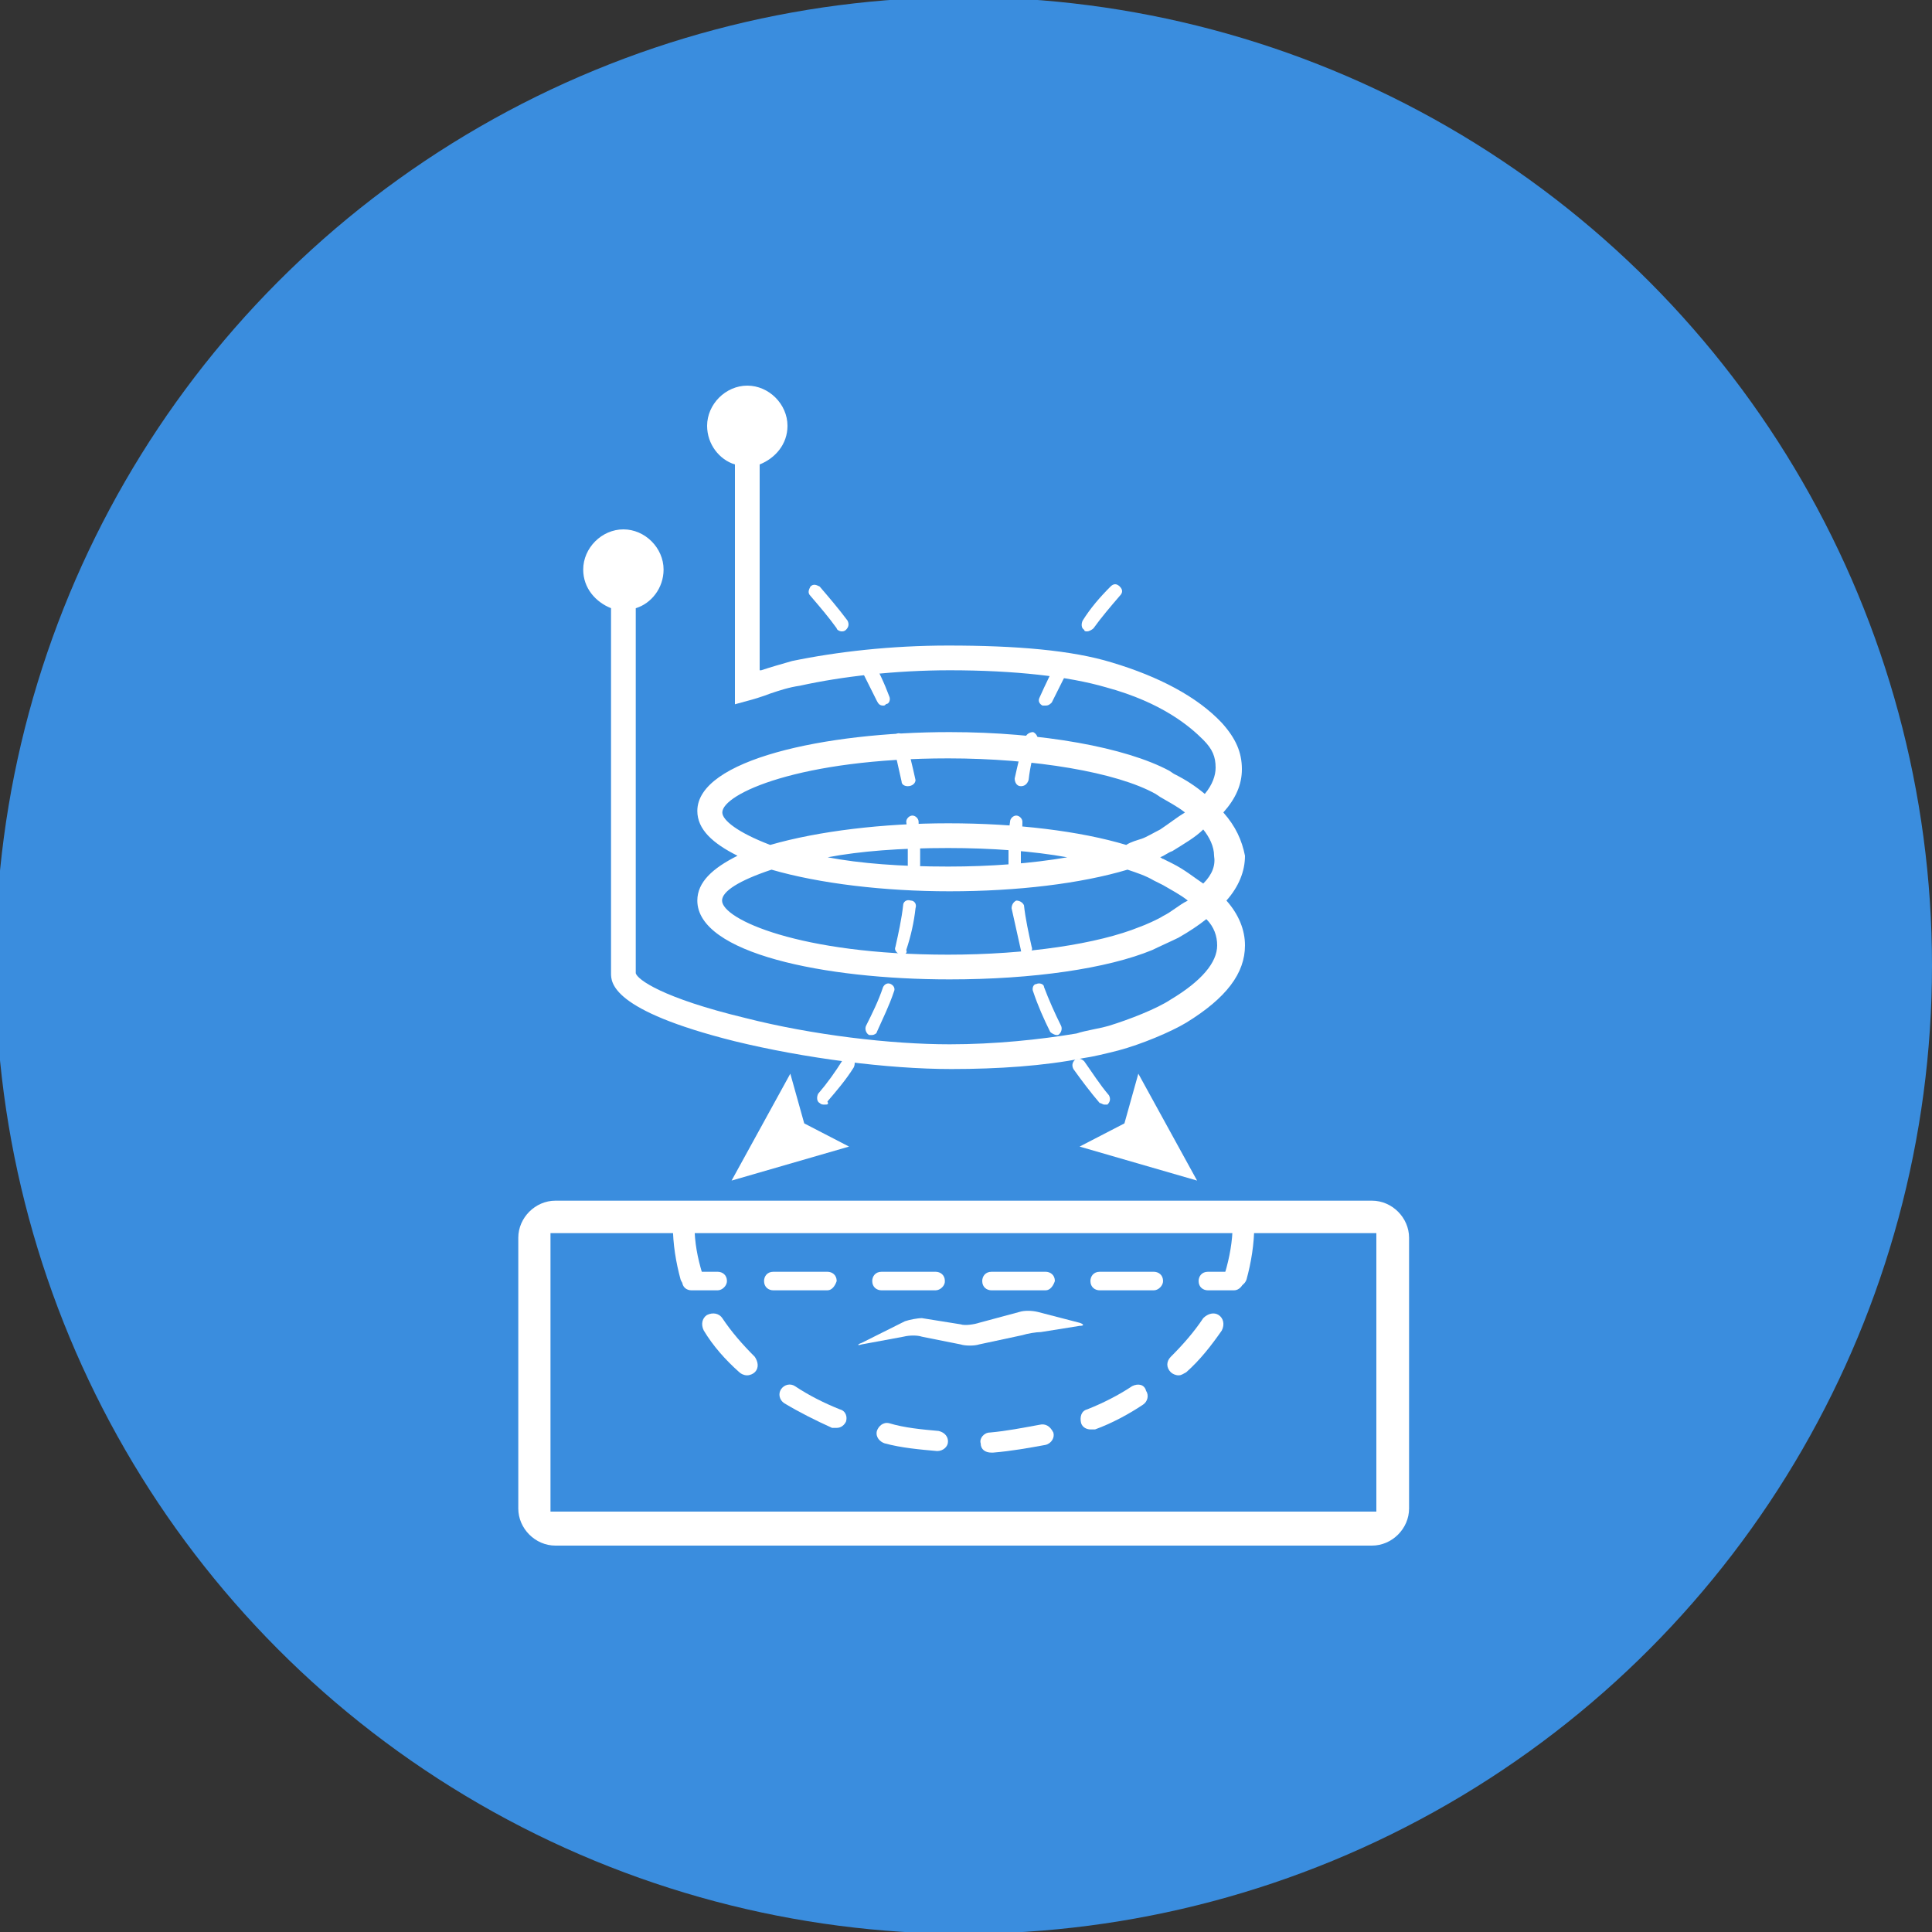 <?xml version="1.0" encoding="UTF-8"?> <svg xmlns="http://www.w3.org/2000/svg" xmlns:xlink="http://www.w3.org/1999/xlink" version="1.1" id="Capa_1" x="0px" y="0px" viewBox="0 0 75 75" style="enable-background:new 0 0 75 75;" xml:space="preserve"><rect x="0" y="0" width="75" height="75" fill="#333333" stroke="none"/> <style type="text/css"> .st0{fill:#3A8DDE;} .st1{fill:#FFFFFF;} </style> <g> <g> <circle class="st0" cx="37.41" cy="37.48" r="37.59"></circle> </g> <g> <path class="st1" d="M54.7,58.56V48.05c0-0.78-0.66-1.44-1.44-1.44h-31.7c-0.78,0-1.44,0.66-1.44,1.44v10.51 c0,0.78,0.66,1.44,1.44,1.44h31.7C54.04,60,54.7,59.34,54.7,58.56z M21.37,58.68V47.87h32.06v10.81H21.37z"></path> <g> <path class="st1" d="M40.41,51.71c-0.18,0-0.54,0.06-0.72,0.12l-1.68,0.36c-0.18,0.06-0.54,0.06-0.72,0l-1.5-0.3 c-0.18-0.06-0.48-0.06-0.72,0l-1.62,0.3c-0.18,0.06-0.18,0,0-0.06l1.68-0.84c0.18-0.06,0.48-0.12,0.66-0.12l1.5,0.24 c0.18,0.06,0.54,0,0.72-0.06l1.56-0.42c0.18-0.06,0.48-0.06,0.72,0l1.62,0.42c0.18,0.06,0.18,0.12,0,0.12L40.41,51.71z"></path> </g> <g> <g> <path class="st1" d="M30.74,44.27c-0.06,0-0.12,0-0.18-0.06c-0.12-0.12-0.06-0.24,0-0.36c0.06-0.06,0.06-0.06,0.12-0.12 c0.12-0.12,0.24-0.12,0.36,0c0.12,0.12,0.12,0.24,0,0.36c-0.06,0.06-0.12,0.06-0.12,0.12C30.86,44.21,30.8,44.27,30.74,44.27z M32,42.88c-0.06,0-0.12,0-0.18-0.06c-0.12-0.06-0.12-0.24-0.06-0.36c0.36-0.42,0.66-0.84,0.96-1.32 c0.06-0.12,0.24-0.12,0.36-0.06c0.12,0.06,0.12,0.24,0.06,0.36c-0.3,0.48-0.66,0.9-1.02,1.32C32.18,42.88,32.12,42.88,32,42.88z M33.86,40.18c-0.06,0-0.06,0-0.12,0c-0.12-0.06-0.18-0.24-0.12-0.36c0.24-0.48,0.48-0.96,0.66-1.5 c0.06-0.12,0.18-0.18,0.3-0.12c0.12,0.06,0.18,0.18,0.12,0.3c-0.18,0.54-0.42,1.02-0.66,1.56 C34.04,40.12,33.92,40.18,33.86,40.18z M35,37.06h-0.06c-0.12-0.06-0.24-0.18-0.18-0.3c0.12-0.54,0.24-1.08,0.3-1.62 c0-0.12,0.12-0.24,0.3-0.18c0.12,0,0.24,0.12,0.18,0.3c-0.06,0.54-0.18,1.08-0.36,1.62C35.24,37,35.12,37.06,35,37.06z M35.48,33.82L35.48,33.82c-0.12,0-0.24-0.12-0.24-0.24c0-0.18,0-0.36,0-0.54c0-0.36,0-0.72-0.06-1.14 c0-0.12,0.12-0.24,0.24-0.24s0.24,0.12,0.24,0.24c0,0.36,0.06,0.78,0.06,1.14c0,0.18,0,0.36,0,0.54 C35.72,33.7,35.6,33.82,35.48,33.82z M35.24,30.52c-0.12,0-0.24-0.06-0.24-0.18c-0.12-0.54-0.24-1.08-0.36-1.56 c-0.06-0.12,0.06-0.24,0.18-0.3c0.12-0.06,0.24,0.06,0.3,0.18c0.18,0.54,0.3,1.08,0.42,1.62C35.54,30.4,35.42,30.52,35.24,30.52 C35.3,30.52,35.24,30.52,35.24,30.52z M34.28,27.39c-0.12,0-0.18-0.06-0.24-0.18c-0.24-0.48-0.48-0.96-0.72-1.44 c-0.06-0.12,0-0.3,0.12-0.36c0.12-0.06,0.3,0,0.36,0.12c0.3,0.48,0.54,1.02,0.72,1.5c0.06,0.12,0,0.3-0.12,0.3 C34.34,27.39,34.34,27.39,34.28,27.39z M32.66,24.51c-0.06,0-0.18-0.06-0.18-0.12c-0.3-0.42-0.66-0.84-1.02-1.26 c-0.12-0.12-0.06-0.24,0-0.36c0.12-0.12,0.24-0.06,0.36,0c0.36,0.42,0.72,0.84,1.08,1.32c0.06,0.12,0.06,0.24-0.06,0.36 C32.78,24.51,32.72,24.51,32.66,24.51z"></path> </g> <g> <g> <polygon class="st1" points="30.68,41.68 31.22,43.61 32.96,44.51 28.4,45.83 "></polygon> </g> </g> </g> <g> <g> <path class="st1" d="M44.13,44.27c-0.06,0-0.12,0-0.18-0.06c-0.06-0.06-0.12-0.06-0.12-0.12c-0.12-0.12-0.12-0.24,0-0.36 c0.12-0.12,0.24-0.12,0.36,0c0.06,0.06,0.06,0.06,0.12,0.12c0.12,0.12,0.12,0.24,0,0.36C44.25,44.21,44.19,44.27,44.13,44.27z M42.87,42.88c-0.06,0-0.12-0.06-0.18-0.06c-0.36-0.42-0.72-0.9-1.02-1.32c-0.06-0.12-0.06-0.24,0.06-0.36 c0.12-0.06,0.24-0.06,0.36,0.06c0.3,0.42,0.6,0.9,0.96,1.32c0.06,0.12,0.06,0.24-0.06,0.36C42.99,42.88,42.93,42.88,42.87,42.88 z M41.01,40.18c-0.06,0-0.18-0.06-0.24-0.12c-0.24-0.48-0.48-1.02-0.66-1.56c-0.06-0.12,0-0.3,0.12-0.3 c0.12-0.06,0.3,0,0.3,0.12c0.18,0.48,0.42,1.02,0.66,1.5c0.06,0.12,0,0.3-0.12,0.36C41.13,40.18,41.07,40.18,41.01,40.18z M39.87,37.06c-0.12,0-0.24-0.06-0.24-0.18c-0.12-0.54-0.24-1.08-0.36-1.62c0-0.12,0.06-0.24,0.18-0.3 c0.12,0,0.24,0.06,0.3,0.18c0.06,0.54,0.18,1.08,0.3,1.62C40.11,36.88,39.99,37,39.87,37.06 C39.93,37.06,39.87,37.06,39.87,37.06z M39.39,33.82c-0.12,0-0.24-0.12-0.24-0.24c0-0.18,0-0.36,0-0.54c0-0.36,0-0.78,0.06-1.14 c0-0.12,0.12-0.24,0.24-0.24s0.24,0.12,0.24,0.24c0,0.36-0.06,0.72-0.06,1.14c0,0.18,0,0.36,0,0.54 C39.63,33.7,39.51,33.82,39.39,33.82L39.39,33.82z M39.63,30.52L39.63,30.52c-0.18,0-0.24-0.18-0.24-0.3 c0.12-0.54,0.24-1.08,0.42-1.62c0.06-0.12,0.18-0.18,0.3-0.18c0.12,0.06,0.18,0.18,0.18,0.3c-0.18,0.54-0.3,1.02-0.36,1.56 C39.87,30.46,39.75,30.52,39.63,30.52z M40.59,27.39c-0.06,0-0.06,0-0.12,0c-0.12-0.06-0.18-0.18-0.12-0.3 c0.24-0.54,0.48-1.02,0.72-1.5c0.06-0.12,0.24-0.18,0.36-0.12c0.12,0.06,0.18,0.24,0.12,0.36c-0.24,0.48-0.48,0.96-0.72,1.44 C40.77,27.33,40.71,27.39,40.59,27.39z M42.21,24.51c-0.06,0-0.12,0-0.12-0.06c-0.12-0.06-0.12-0.24-0.06-0.36 c0.3-0.48,0.66-0.9,1.08-1.32c0.12-0.12,0.24-0.12,0.36,0c0.12,0.12,0.12,0.24,0,0.36c-0.36,0.42-0.72,0.84-1.02,1.26 C42.39,24.45,42.27,24.51,42.21,24.51z"></path> </g> <g> <g> <polygon class="st1" points="41.91,44.51 43.65,43.61 44.19,41.68 46.47,45.83 "></polygon> </g> </g> </g> <path class="st1" d="M47.49,31.54c0.48-0.54,0.72-1.08,0.72-1.68c0-0.66-0.24-1.2-0.78-1.8c-0.96-1.02-2.46-1.8-4.26-2.34 c-1.56-0.48-3.72-0.66-6.36-0.66c-2.22,0-4.32,0.24-6.06,0.6c-0.42,0.12-0.84,0.24-1.2,0.36c0,0,0,0-0.06,0v-7.99 c0.6-0.24,1.08-0.78,1.08-1.5c0-0.84-0.72-1.56-1.56-1.56s-1.56,0.72-1.56,1.56c0,0.72,0.48,1.32,1.08,1.5v9.31l0.66-0.18 c0,0,0.42-0.12,0.72-0.24c0.36-0.12,0.72-0.24,1.14-0.3c1.62-0.36,3.72-0.6,5.82-0.6c2.52,0,4.62,0.24,6.06,0.66 c2.22,0.6,3.3,1.56,3.78,2.04c0.36,0.36,0.48,0.66,0.48,1.08c0,0.3-0.12,0.66-0.42,1.02c-0.36-0.3-0.72-0.54-1.2-0.78l-0.18-0.12 c-1.68-0.9-4.92-1.5-8.53-1.5c-4.86,0-9.79,1.08-9.79,3.06c0,0.72,0.6,1.26,1.56,1.74c-0.96,0.48-1.56,1.02-1.56,1.74 c0,2.04,4.92,3.06,9.79,3.06c3.24,0,6.12-0.42,7.87-1.14c0.24-0.12,0.78-0.36,1.02-0.48c0.42-0.24,0.78-0.48,1.08-0.72 c0.3,0.3,0.42,0.66,0.42,1.02c0,0.66-0.6,1.38-1.8,2.1c-0.54,0.36-1.62,0.78-2.4,1.02c-0.42,0.12-0.9,0.18-1.26,0.3 c-1.44,0.24-3.18,0.42-4.92,0.42c-2.28,0-5.34-0.36-7.93-1.02c-3.24-0.78-4.2-1.5-4.26-1.74V23.61c0.6-0.18,1.08-0.78,1.08-1.5 c0-0.84-0.72-1.56-1.56-1.56s-1.56,0.72-1.56,1.56c0,0.72,0.48,1.26,1.08,1.5v14.11v0.06c0,0.36,0,1.44,4.8,2.64 c2.7,0.66,5.94,1.08,8.41,1.08c1.8,0,3.6-0.12,5.1-0.42c0.42-0.06,0.9-0.18,1.38-0.3c0.9-0.24,2.04-0.72,2.64-1.08 c1.56-0.96,2.28-1.92,2.28-3c0-0.6-0.24-1.2-0.72-1.74c0.48-0.54,0.72-1.14,0.72-1.74C48.21,32.62,47.97,32.08,47.49,31.54z M28.04,31.54c0-0.72,3-2.1,8.77-2.1c3.36,0,6.55,0.54,8.05,1.38l0.18,0.12c0.3,0.18,0.66,0.36,0.96,0.6 c-0.3,0.18-0.6,0.42-0.96,0.66c-0.24,0.12-0.54,0.3-0.72,0.36c-0.18,0.06-0.42,0.12-0.6,0.24c-1.8-0.54-4.26-0.84-6.91-0.84 c-2.52,0-5.04,0.3-6.91,0.84C28.64,32.32,28.04,31.84,28.04,31.54z M41.43,33.28c-1.38,0.24-3,0.36-4.62,0.36 c-1.86,0-3.42-0.12-4.68-0.36c1.26-0.24,2.82-0.36,4.68-0.36C38.49,32.92,40.11,33.04,41.43,33.28z M45.15,35.56 c-0.18,0.12-0.72,0.36-0.9,0.42c-1.62,0.66-4.38,1.08-7.45,1.08c-5.76,0-8.77-1.38-8.77-2.1c0-0.36,0.66-0.78,1.92-1.2 c1.86,0.54,4.38,0.84,6.91,0.84c2.64,0,5.1-0.3,6.91-0.84c0.36,0.12,0.72,0.24,1.02,0.42l0.36,0.18c0.3,0.18,0.66,0.36,0.96,0.6 C45.75,35.14,45.51,35.38,45.15,35.56z M46.71,34.3c-0.36-0.24-0.72-0.54-1.2-0.78l-0.36-0.18c-0.06,0-0.06-0.06-0.12-0.06 c0.18-0.06,0.3-0.18,0.48-0.24c0.48-0.3,0.9-0.54,1.2-0.84c0.24,0.3,0.42,0.66,0.42,1.02C47.19,33.58,47.07,33.94,46.71,34.3z"></path> <g> <path class="st1" d="M32.6,54.71c-0.6-0.24-1.2-0.54-1.74-0.9c-0.18-0.12-0.42-0.06-0.54,0.12c-0.12,0.18-0.06,0.42,0.12,0.54 c0.6,0.36,1.2,0.66,1.86,0.96c0.06,0,0.12,0,0.18,0c0.18,0,0.3-0.12,0.36-0.24C32.9,55.01,32.84,54.77,32.6,54.71z"></path> <path class="st1" d="M28.04,51.17c-0.12-0.18-0.36-0.24-0.6-0.12c-0.18,0.12-0.24,0.36-0.12,0.6c0.36,0.6,0.84,1.14,1.38,1.62 c0.06,0.06,0.18,0.12,0.3,0.12s0.24-0.06,0.3-0.12c0.18-0.18,0.12-0.42,0-0.6C28.82,52.19,28.4,51.71,28.04,51.17z"></path> <path class="st1" d="M36.44,55.55c-0.66-0.06-1.32-0.12-1.92-0.3c-0.24-0.06-0.42,0.12-0.48,0.3c-0.06,0.24,0.12,0.42,0.3,0.48 c0.66,0.18,1.38,0.24,2.04,0.3l0,0c0.24,0,0.42-0.18,0.42-0.36C36.81,55.79,36.69,55.61,36.44,55.55z"></path> <path class="st1" d="M26.96,47.57h-0.84c0,0.72,0.12,1.44,0.3,2.1c0.06,0.18,0.24,0.3,0.42,0.3c0.06,0,0.06,0,0.12,0 c0.24-0.06,0.36-0.3,0.3-0.54C27.08,48.83,26.96,48.23,26.96,47.57z"></path> <path class="st1" d="M40.35,55.31c-0.66,0.12-1.26,0.24-1.92,0.3c-0.24,0-0.42,0.24-0.36,0.42c0,0.24,0.18,0.36,0.42,0.36 c0,0,0,0,0.06,0c0.72-0.06,1.38-0.18,2.04-0.3c0.24-0.06,0.36-0.3,0.3-0.48C40.77,55.37,40.59,55.25,40.35,55.31z"></path> <path class="st1" d="M47.85,47.57c0,0.6-0.12,1.26-0.3,1.86c-0.06,0.24,0.06,0.42,0.3,0.54c0.06,0,0.06,0,0.12,0 c0.18,0,0.36-0.12,0.42-0.3c0.18-0.66,0.3-1.38,0.3-2.1H47.85z"></path> <path class="st1" d="M43.95,53.81c-0.54,0.36-1.14,0.66-1.74,0.9c-0.24,0.06-0.3,0.3-0.24,0.54c0.06,0.18,0.24,0.24,0.36,0.24 c0.06,0,0.12,0,0.18,0c0.66-0.24,1.32-0.6,1.86-0.96c0.18-0.12,0.24-0.36,0.12-0.54C44.43,53.75,44.19,53.69,43.95,53.81z"></path> <path class="st1" d="M47.31,51.05c-0.18-0.12-0.42-0.06-0.6,0.12c-0.36,0.54-0.78,1.02-1.26,1.5c-0.18,0.18-0.18,0.42,0,0.6 c0.06,0.06,0.18,0.12,0.3,0.12c0.12,0,0.18-0.06,0.3-0.12c0.54-0.48,0.96-1.02,1.38-1.62C47.55,51.41,47.49,51.17,47.31,51.05z"></path> </g> <g> <g> <path class="st1" d="M27.86,50.09h-1.02c-0.18,0-0.36-0.12-0.36-0.36c0-0.18,0.12-0.36,0.36-0.36h1.02 c0.18,0,0.36,0.12,0.36,0.36C28.22,49.91,28.04,50.09,27.86,50.09z"></path> </g> <g> <path class="st1" d="M44.79,50.09h-2.1c-0.18,0-0.36-0.12-0.36-0.36c0-0.18,0.12-0.36,0.36-0.36h2.1c0.18,0,0.36,0.12,0.36,0.36 C45.15,49.91,44.97,50.09,44.79,50.09z M40.59,50.09h-2.1c-0.18,0-0.36-0.12-0.36-0.36c0-0.18,0.12-0.36,0.36-0.36h2.1 c0.18,0,0.36,0.12,0.36,0.36C40.89,49.91,40.77,50.09,40.59,50.09z M36.32,50.09h-2.1c-0.18,0-0.36-0.12-0.36-0.36 c0-0.18,0.12-0.36,0.36-0.36h2.1c0.18,0,0.36,0.12,0.36,0.36C36.69,49.91,36.5,50.09,36.32,50.09z M32.12,50.09h-2.1 c-0.18,0-0.36-0.12-0.36-0.36c0-0.18,0.12-0.36,0.36-0.36h2.1c0.18,0,0.36,0.12,0.36,0.36C32.42,49.91,32.3,50.09,32.12,50.09z"></path> </g> <g> <path class="st1" d="M47.91,50.09h-1.02c-0.18,0-0.36-0.12-0.36-0.36c0-0.18,0.12-0.36,0.36-0.36h1.02 c0.18,0,0.36,0.12,0.36,0.36C48.27,49.91,48.09,50.09,47.91,50.09z"></path> </g> </g> </g> </g> </svg> 